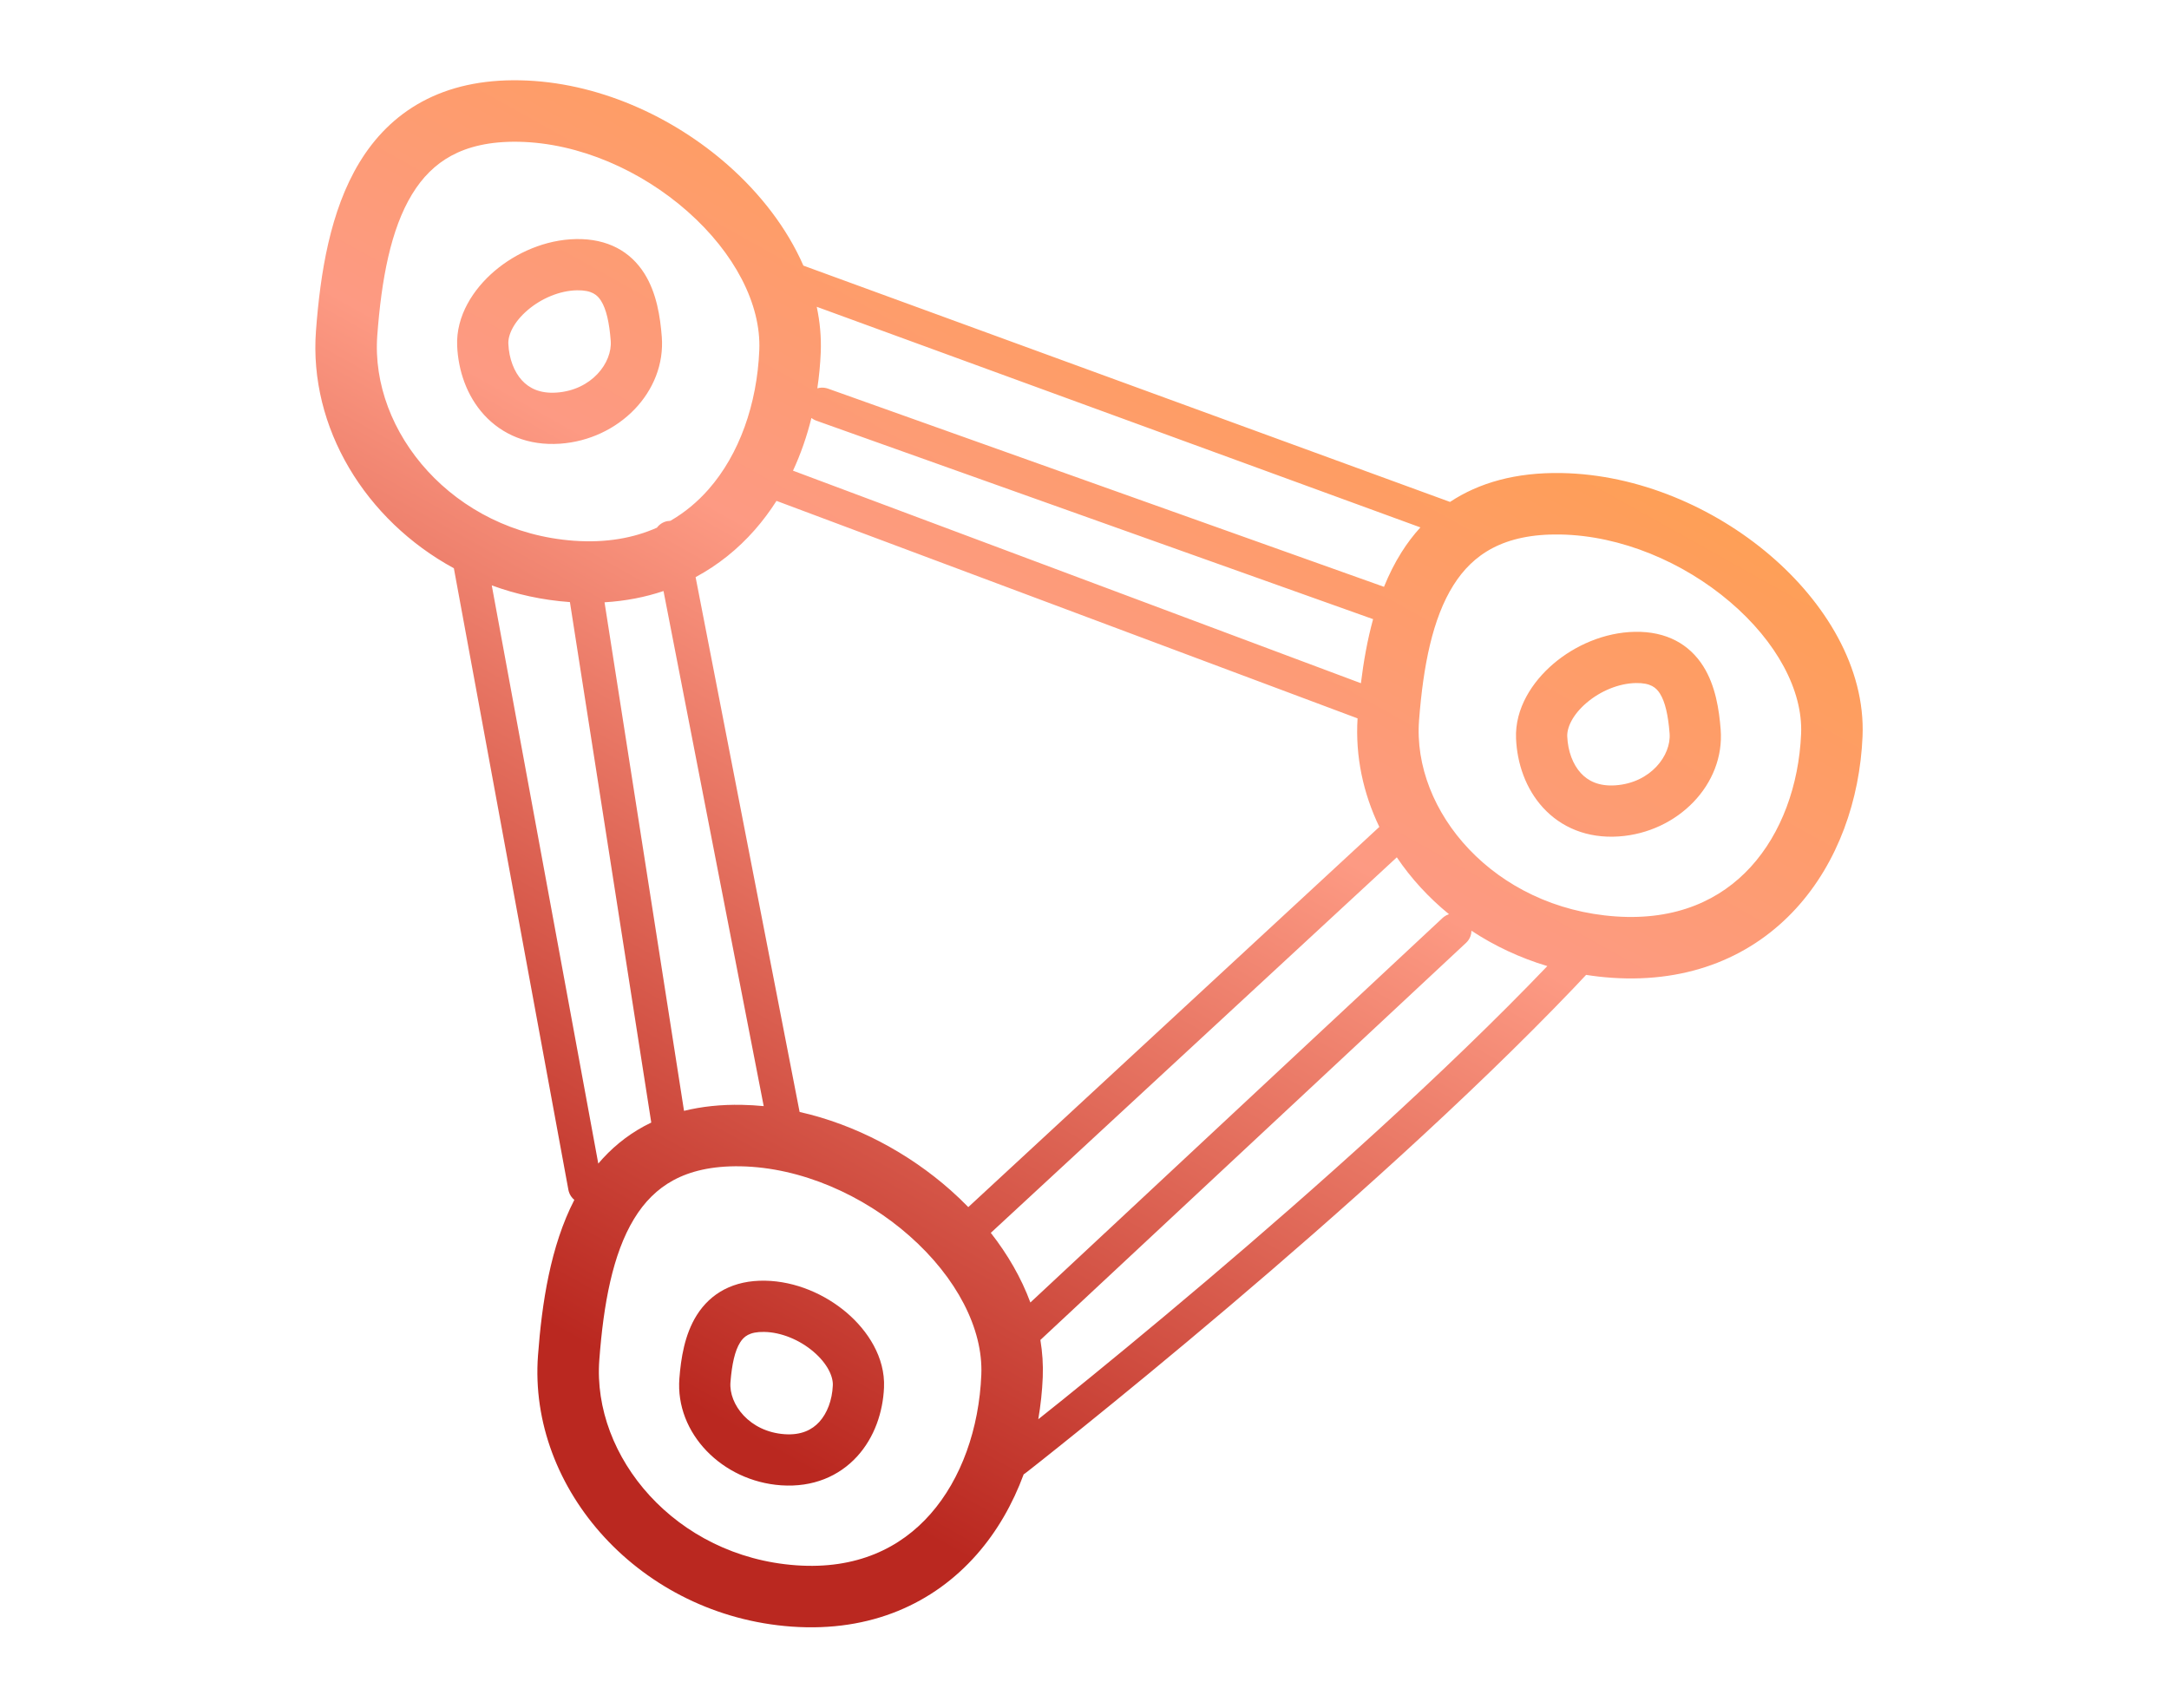 <svg width="127" height="100" viewBox="0 0 127 100" fill="none" xmlns="http://www.w3.org/2000/svg">
<path d="M30.441 4.703C34.957 4.79 39.387 6.808 42.646 9.69C44.51 11.338 46.078 13.352 47.04 15.555L84.902 29.394C86.594 28.273 88.749 27.653 91.439 27.703C95.935 27.786 100.358 29.721 103.621 32.5C106.852 35.252 109.228 39.09 109.056 43.131C108.898 46.821 107.636 50.495 105.164 53.201C102.649 55.952 98.988 57.579 94.363 57.261C93.858 57.226 93.36 57.168 92.87 57.092L92.121 57.886C85.996 64.293 78.281 71.149 71.966 76.508C68.594 79.369 65.613 81.809 63.475 83.534C62.407 84.396 61.549 85.081 60.958 85.55C60.662 85.784 60.433 85.965 60.277 86.087C60.2 86.148 60.139 86.194 60.099 86.225C60.08 86.241 60.064 86.253 60.054 86.26C60.049 86.264 60.045 86.268 60.043 86.27L60.04 86.272L60.039 86.273C60.007 86.298 59.973 86.319 59.939 86.34C59.301 88.067 58.39 89.674 57.186 91.041C54.679 93.889 51.01 95.591 46.358 95.259C37.516 94.626 30.913 87.234 31.501 79.375C31.731 76.292 32.235 72.974 33.628 70.269C33.478 70.145 33.362 69.978 33.305 69.781L33.281 69.681L26.575 33.279C21.386 30.455 18.078 25.036 18.501 19.375C18.753 15.998 19.33 12.339 21.047 9.513C21.926 8.066 23.118 6.816 24.719 5.95C26.317 5.086 28.22 4.66 30.441 4.703ZM43.372 68.302C41.657 68.27 40.389 68.598 39.431 69.116C38.477 69.633 37.724 70.393 37.123 71.383C35.878 73.431 35.337 76.351 35.091 79.643C34.667 85.306 39.545 91.162 46.615 91.668C50.151 91.921 52.724 90.662 54.483 88.662C56.289 86.61 57.329 83.665 57.459 80.501C57.569 77.816 56.011 74.818 53.262 72.386C50.536 69.977 46.901 68.37 43.372 68.302ZM44.803 75.001C46.589 75.034 48.311 75.797 49.572 76.871C50.807 77.923 51.836 79.489 51.761 81.256C51.699 82.696 51.205 84.178 50.184 85.296C49.128 86.451 47.598 87.112 45.738 86.984C42.299 86.747 39.53 83.944 39.78 80.721C39.869 79.57 40.079 78.157 40.8 77.015C41.61 75.732 42.949 74.967 44.803 75.001ZM44.748 78.001C43.876 77.985 43.551 78.276 43.336 78.617C43.031 79.1 42.854 79.879 42.77 80.952C42.671 82.236 43.876 83.848 45.944 83.991C46.919 84.058 47.55 83.732 47.971 83.271C48.426 82.772 48.726 82.009 48.764 81.128C48.785 80.621 48.463 79.867 47.627 79.155C46.816 78.465 45.745 78.019 44.748 78.001ZM86.158 54.506C86.154 54.732 86.074 54.956 85.917 55.136L85.847 55.21L60.917 78.472C61.035 79.189 61.086 79.916 61.056 80.649C61.022 81.475 60.932 82.3 60.794 83.115C61.208 82.784 61.681 82.41 62.202 81.99C64.33 80.273 67.296 77.843 70.653 74.995C76.935 69.665 84.558 62.888 90.6 56.577C88.99 56.095 87.496 55.389 86.158 54.506ZM58.014 72.199C58.998 73.457 59.797 74.832 60.331 76.278L84.464 53.76L84.543 53.693C84.635 53.623 84.736 53.572 84.842 53.538C83.649 52.565 82.618 51.441 81.787 50.207L58.014 72.199ZM45.466 29.333C45.083 29.934 44.657 30.506 44.186 31.041C43.208 32.153 42.051 33.088 40.729 33.798L46.819 65.119C50.114 65.861 53.208 67.534 55.646 69.69C56.008 70.01 56.359 70.345 56.696 70.691L80.763 48.426C79.816 46.455 79.35 44.289 79.489 42.07L45.466 29.333ZM35.031 68.143C35.764 67.278 36.65 66.528 37.719 65.95C37.854 65.877 37.993 65.807 38.133 65.74L33.37 35.259C33.366 35.258 33.362 35.259 33.358 35.259C31.753 35.144 30.222 34.805 28.794 34.282L35.031 68.143ZM38.85 34.612C37.783 34.971 36.631 35.198 35.397 35.272L40.051 65.055C41.085 64.799 42.215 64.679 43.441 64.703C43.867 64.711 44.293 64.736 44.717 64.778L38.85 34.612ZM91.373 31.302C88.025 31.24 86.231 32.482 85.107 34.263C83.875 36.214 83.335 39.002 83.09 42.167C82.675 47.513 87.477 53.177 94.61 53.669C98.173 53.914 100.755 52.69 102.507 50.772C104.301 48.809 105.33 45.996 105.459 42.977C105.567 40.449 104.04 37.585 101.287 35.241C98.565 32.923 94.921 31.367 91.373 31.302ZM95.726 37.001C97.58 36.967 98.919 37.732 99.729 39.015C100.45 40.157 100.66 41.571 100.749 42.721C100.999 45.944 98.23 48.747 94.791 48.984C92.931 49.112 91.401 48.451 90.345 47.296C89.324 46.178 88.83 44.696 88.768 43.256C88.693 41.489 89.722 39.923 90.957 38.871C92.218 37.797 93.94 37.034 95.726 37.001ZM95.781 40.001C94.784 40.019 93.713 40.465 92.902 41.155C92.066 41.867 91.744 42.621 91.766 43.128C91.803 44.009 92.103 44.772 92.558 45.271C92.979 45.732 93.61 46.058 94.585 45.991C96.653 45.849 97.858 44.236 97.759 42.952C97.675 41.88 97.498 41.1 97.193 40.617C96.978 40.276 96.653 39.985 95.781 40.001ZM47.511 24.477C47.246 25.543 46.889 26.58 46.432 27.564L79.685 40.011C79.839 38.753 80.062 37.482 80.398 36.259L47.792 24.634L47.697 24.593C47.63 24.561 47.568 24.522 47.511 24.477ZM47.822 17.967C48.009 18.846 48.093 19.743 48.056 20.649C48.027 21.349 47.96 22.049 47.856 22.742C48.024 22.693 48.205 22.686 48.383 22.73L48.481 22.759L81.036 34.366C81.324 33.657 81.661 32.977 82.062 32.342C82.392 31.819 82.76 31.332 83.168 30.886L47.822 17.967ZM30.372 8.303C28.657 8.27 27.39 8.598 26.431 9.116C25.477 9.633 24.724 10.394 24.123 11.384C22.878 13.432 22.337 16.351 22.091 19.643C21.668 25.306 26.545 31.162 33.615 31.668C35.497 31.802 37.105 31.508 38.464 30.903C38.607 30.71 38.82 30.568 39.074 30.518C39.134 30.507 39.194 30.501 39.253 30.5C40.107 30.007 40.848 29.384 41.483 28.662C43.289 26.61 44.329 23.665 44.459 20.501C44.569 17.816 43.011 14.818 40.262 12.386C37.536 9.976 33.901 8.37 30.372 8.303ZM33.726 14.001C35.58 13.967 36.919 14.732 37.729 16.015C38.45 17.157 38.66 18.57 38.749 19.721C38.999 22.944 36.23 25.747 32.791 25.984C30.931 26.112 29.401 25.451 28.345 24.296C27.324 23.178 26.83 21.696 26.768 20.256C26.693 18.489 27.722 16.923 28.957 15.871C30.218 14.797 31.94 14.034 33.726 14.001ZM33.781 17.001C32.783 17.019 31.712 17.465 30.902 18.155C30.066 18.867 29.744 19.621 29.765 20.128C29.803 21.009 30.103 21.772 30.558 22.271C30.979 22.732 31.61 23.058 32.585 22.991C34.653 22.849 35.858 21.236 35.759 19.952C35.675 18.88 35.498 18.1 35.193 17.617C34.978 17.276 34.653 16.985 33.781 17.001Z" fill="url(#paint0_linear_27_1458)"/>
<defs>
<linearGradient id="paint0_linear_27_1458" x1="109.265" y1="14" x2="63.765" y2="95.3" gradientUnits="userSpaceOnUse">
<stop stop-color="#FFA239"/>
<stop offset="0.5" stop-color="#FD9A83"/>
<stop offset="1" stop-color="#BA2820"/>
</linearGradient>
</defs>
</svg>
